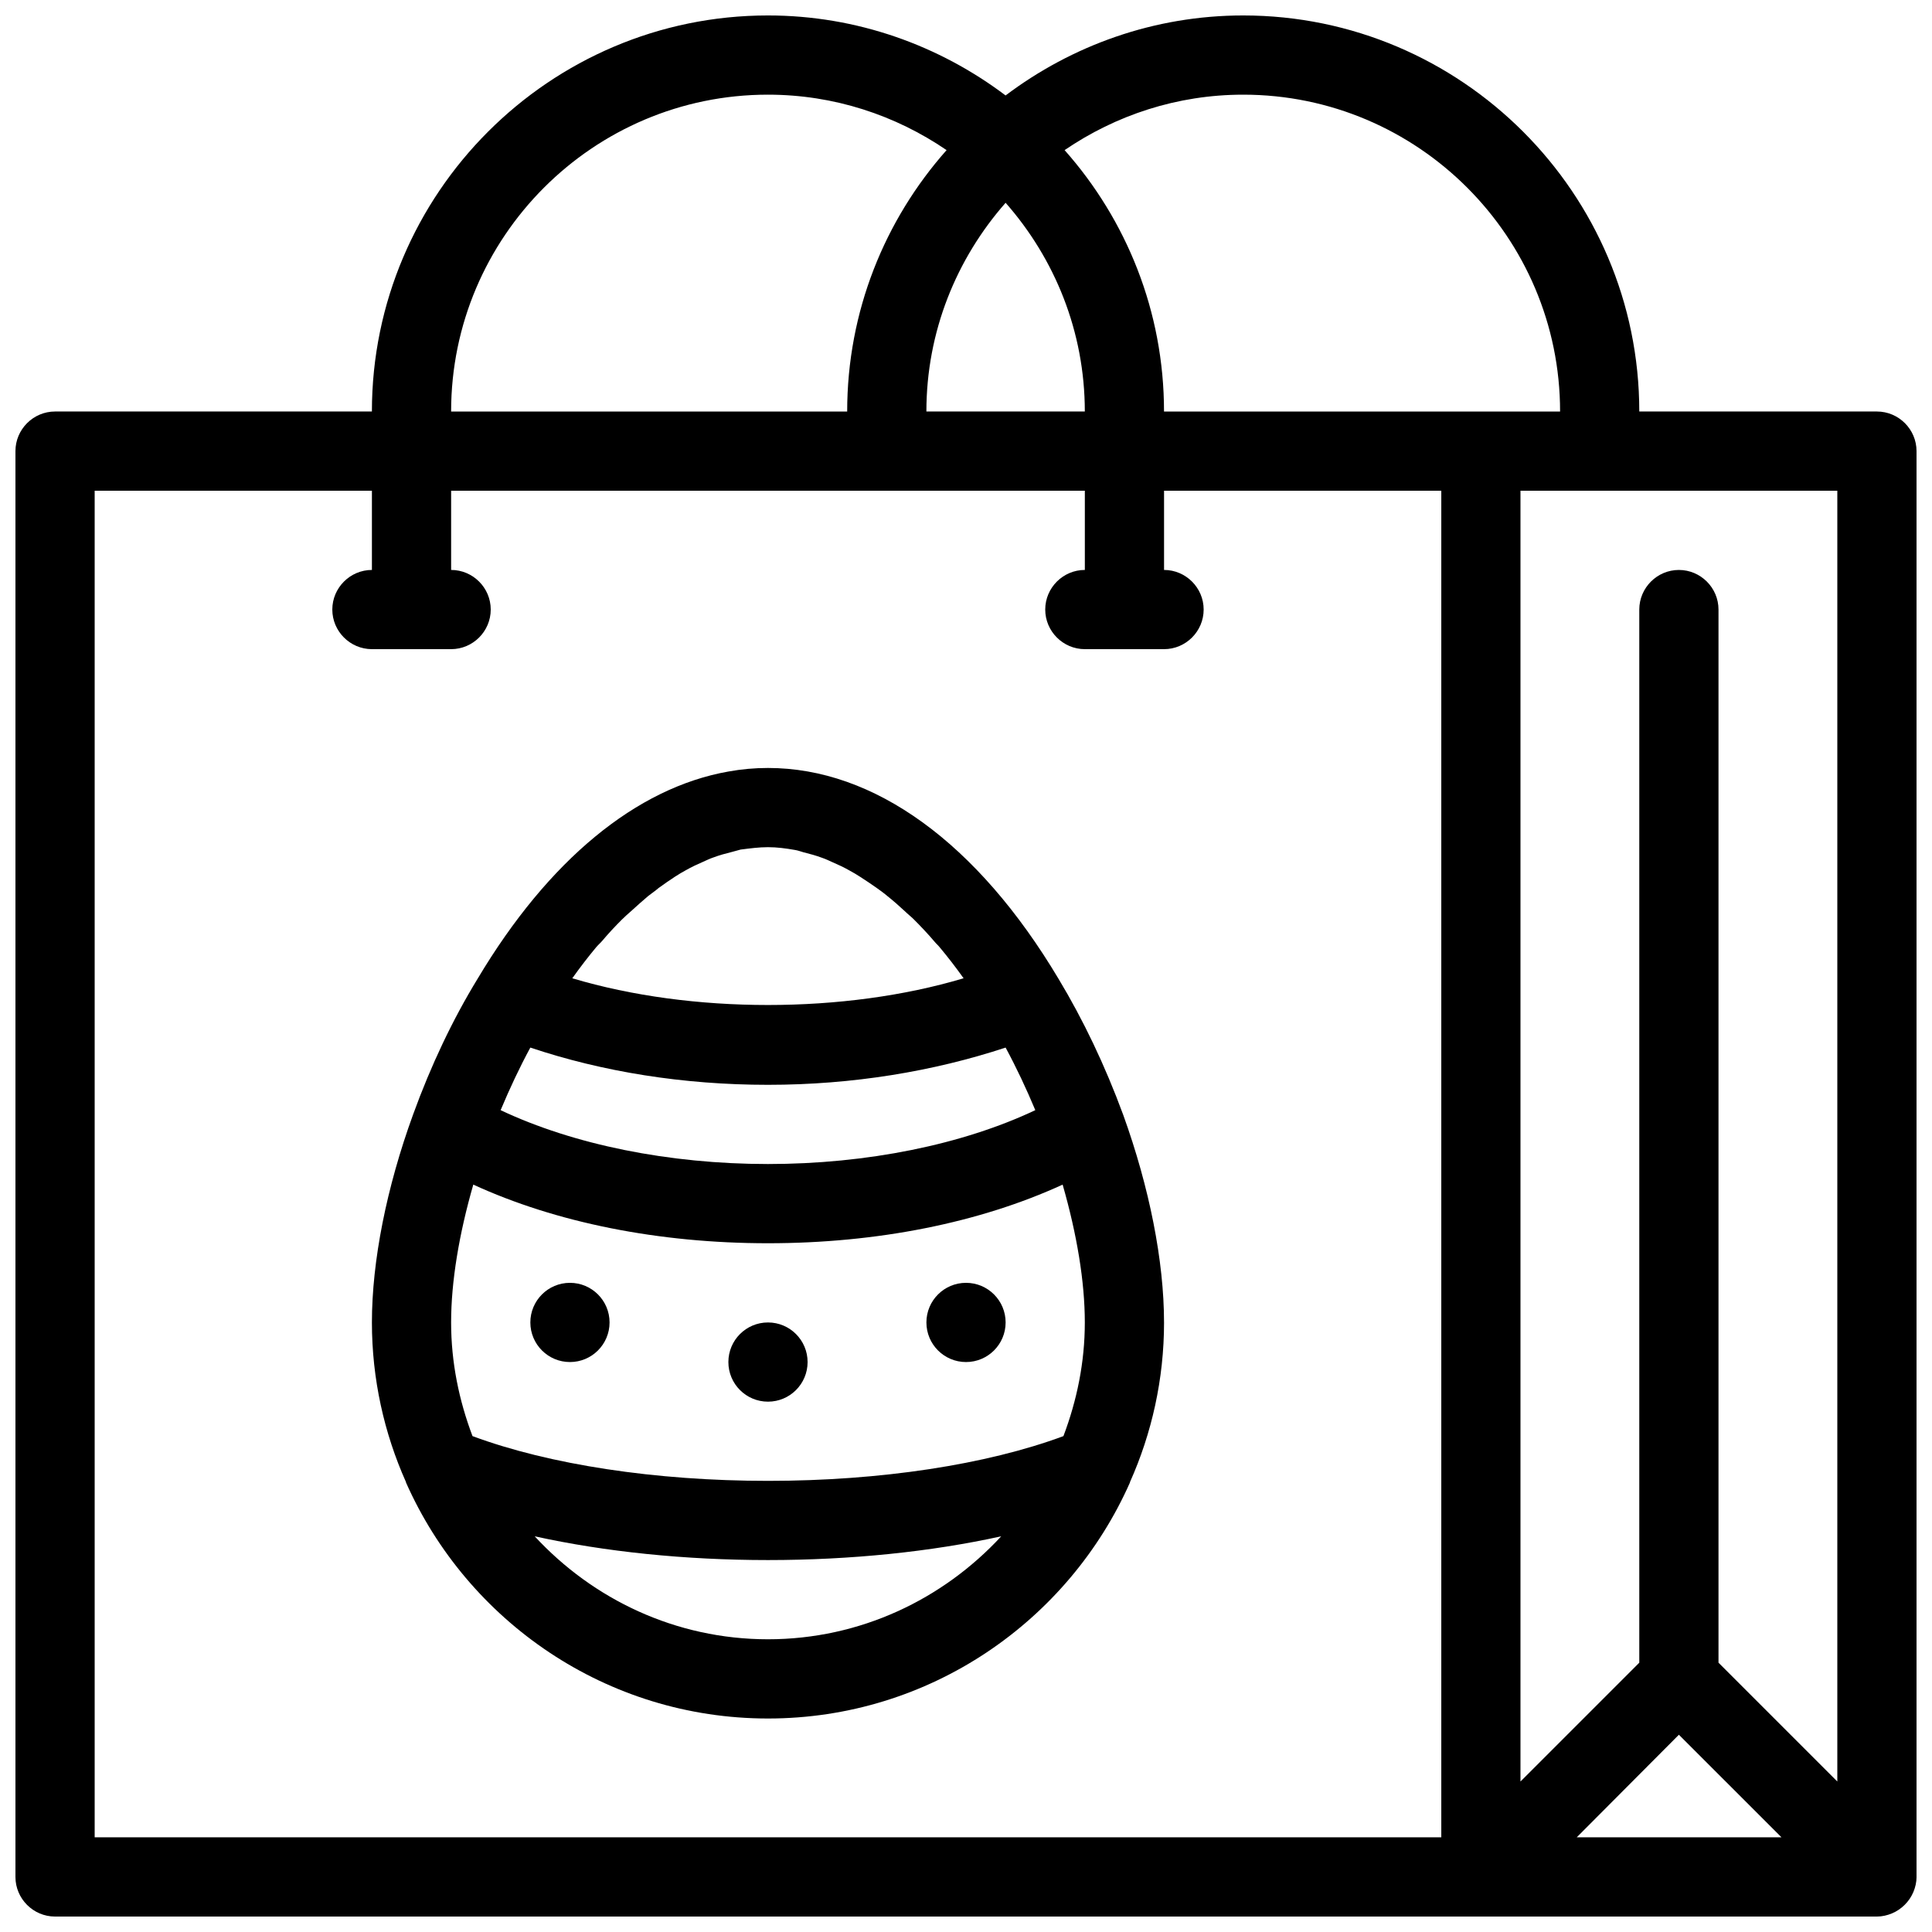 <?xml version="1.0" encoding="UTF-8"?>
<!-- Uploaded to: ICON Repo, www.svgrepo.com, Generator: ICON Repo Mixer Tools -->
<svg width="800px" height="800px" version="1.1" viewBox="144 144 512 512" xmlns="http://www.w3.org/2000/svg">
 <defs>
  <clipPath id="a">
   <path d="m148.09 148.09h503.81v503.81h-503.81z"/>
  </clipPath>
 </defs>
 <g clip-path="url(#a)">
  <path d="m651.9 263.55c0-5.773-4.723-10.496-10.496-10.496h-62.977c0-57.832-47.129-104.96-104.96-104.96-23.617 0-45.449 7.977-62.977 21.203-17.527-13.227-39.359-21.203-62.973-21.203-57.836 0-104.96 47.129-104.96 104.96h-83.969c-5.773 0-10.496 4.723-10.496 10.496v377.86c0 5.773 4.723 10.496 10.496 10.496h482.82c1.363 0 2.731-0.316 3.988-0.84 2.519-1.051 4.617-3.148 5.668-5.668 0.527-1.258 0.84-2.621 0.84-3.988zm-20.992 10.496v342.07l-31.488-31.488v-279.09c0-5.773-4.723-10.496-10.496-10.496-5.773 0-10.496 4.723-10.496 10.496v279.09l-31.488 31.488v-342.07zm-41.984 329.68 27.188 27.184h-54.266zm-31.488-350.67h-104.96c0-26.555-9.973-50.801-26.344-69.273 13.539-9.238 29.809-14.695 47.34-14.695 46.285 0 83.965 37.68 83.965 83.969zm-146.94-55.316c13.016 14.801 20.992 34.113 20.992 55.312h-41.984c0-21.199 7.977-40.512 20.992-55.312zm-62.977-28.652c17.527 0 33.797 5.457 47.336 14.695-16.375 18.473-26.344 42.719-26.344 69.273h-104.96c0-46.289 37.68-83.969 83.969-83.969zm-178.43 104.96h73.473v20.992c-5.773 0-10.496 4.723-10.496 10.496 0 5.773 4.723 10.496 10.496 10.496h20.992c5.773 0 10.496-4.723 10.496-10.496 0-5.773-4.723-10.496-10.496-10.496v-20.992h167.94v20.992c-5.773 0-10.496 4.723-10.496 10.496 0 5.773 4.723 10.496 10.496 10.496h20.992c5.773 0 10.496-4.723 10.496-10.496 0-5.773-4.723-10.496-10.496-10.496v-20.992h73.473v356.86h-356.87z"/>
 </g>
 <path d="m452.48 494.46c0-16.27-3.883-35.793-10.812-55-4.828-13.121-10.602-25.191-17.109-36-21.516-36.105-48.91-55.941-77.039-55.941-3.57 0-7.031 0.316-10.496 0.945-24.352 4.305-47.652 23.406-66.441 54.895-6.613 10.812-12.387 22.984-17.109 36-7.031 19.312-10.914 38.836-10.914 55.102 0 15.008 3.254 29.391 9.027 42.301v0.105c16.266 36.734 53.109 62.555 95.934 62.555s79.664-25.82 95.934-62.555v-0.105c5.773-12.91 9.027-27.289 9.027-42.301zm-188.93 0c0-10.812 2.098-23.406 5.879-36.527 21.934 10.078 49.121 15.539 78.09 15.539s56.152-5.457 78.09-15.535c3.777 13.121 5.879 25.715 5.879 36.523 0 10.602-2.098 20.676-5.668 30.125-20.363 7.559-48.492 11.859-78.301 11.859-29.809 0-57.938-4.305-78.301-11.859-3.57-9.445-5.668-19.523-5.668-30.125zm20.992-72.84c19.102 6.402 40.516 9.867 62.977 9.867 22.461 0 43.875-3.57 62.977-9.867 2.832 5.246 5.457 10.812 7.871 16.582-19.312 9.133-44.609 14.277-70.848 14.277s-51.535-5.144-70.848-14.273c2.414-5.777 5.035-11.34 7.871-16.586zm70.113-52.375c0.734 0.105 1.574 0.418 2.309 0.629 1.68 0.418 3.254 0.84 4.934 1.469 0.945 0.316 1.785 0.734 2.731 1.156 1.469 0.629 3.043 1.363 4.512 2.203 0.945 0.523 1.891 1.051 2.832 1.68 1.469 0.945 3.043 1.996 4.512 3.043 0.84 0.629 1.785 1.258 2.625 1.996 1.574 1.258 3.148 2.625 4.723 4.094 0.734 0.734 1.574 1.363 2.309 2.098 1.891 1.891 3.777 3.883 5.562 5.984 0.418 0.523 0.84 0.84 1.258 1.363 2.203 2.625 4.305 5.352 6.402 8.293-31.594 9.445-72.109 9.445-103.7 0 2.098-2.938 4.199-5.668 6.297-8.188 0.523-0.629 1.156-1.156 1.68-1.785 1.68-1.996 3.465-3.883 5.144-5.562 0.84-0.84 1.68-1.574 2.519-2.309 1.469-1.363 3.043-2.731 4.512-3.988 0.945-0.734 1.891-1.363 2.731-2.098 1.469-1.051 2.938-2.098 4.41-3.043 0.945-0.629 1.891-1.156 2.832-1.68 1.469-0.84 3.043-1.574 4.512-2.203 0.945-0.418 1.785-0.84 2.731-1.156 1.68-0.629 3.254-1.051 4.934-1.469 0.734-0.211 1.574-0.418 2.309-0.629 2.523-0.32 4.832-0.633 7.246-0.633 2.414 0 4.723 0.312 7.137 0.734zm-7.137 209.18c-24.457 0-46.391-10.602-61.82-27.289 18.578 4.094 39.887 6.297 61.82 6.297 21.938 0 43.242-2.203 61.82-6.297-15.43 16.688-37.367 27.289-61.82 27.289z"/>
 <path d="m305.54 494.46c0 5.797-4.699 10.496-10.496 10.496-5.797 0-10.496-4.699-10.496-10.496 0-5.797 4.699-10.496 10.496-10.496 5.797 0 10.496 4.699 10.496 10.496"/>
 <path d="m358.02 504.96c0 5.797-4.699 10.496-10.496 10.496s-10.496-4.699-10.496-10.496 4.699-10.496 10.496-10.496 10.496 4.699 10.496 10.496"/>
 <path d="m410.5 494.46c0 5.797-4.699 10.496-10.496 10.496s-10.496-4.699-10.496-10.496c0-5.797 4.699-10.496 10.496-10.496s10.496 4.699 10.496 10.496"/>
</svg>